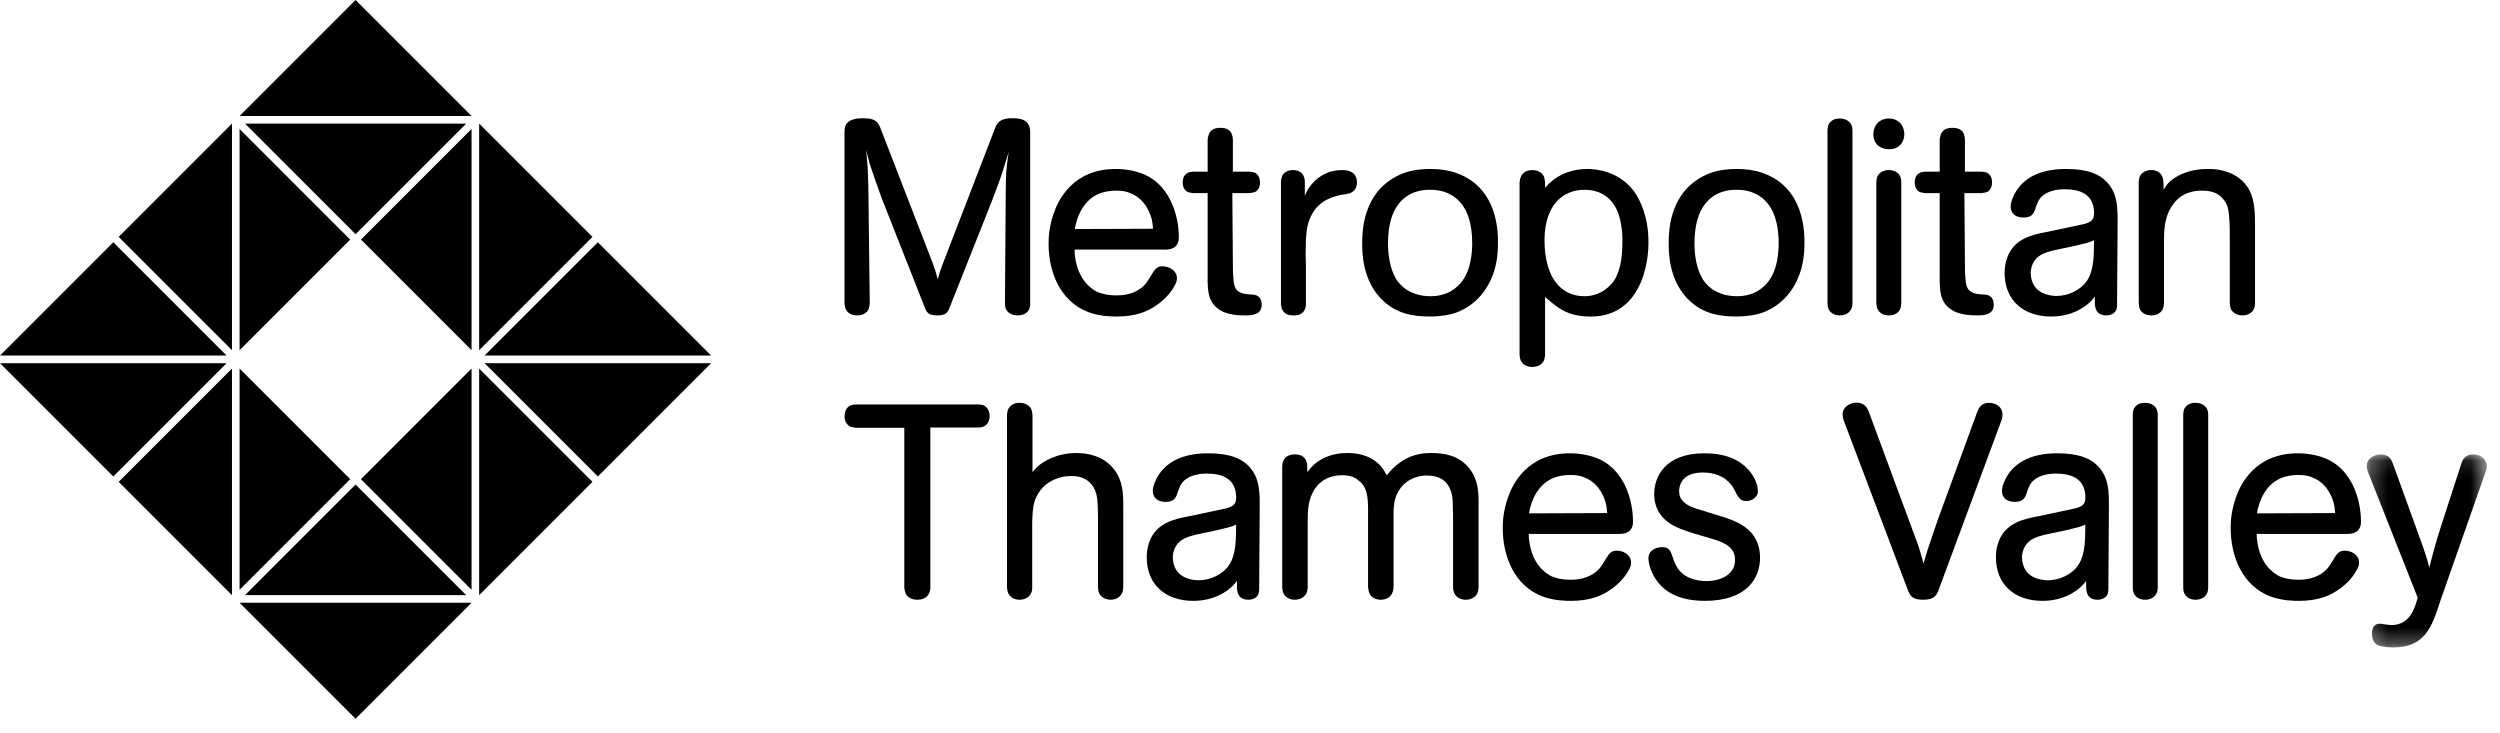 <?xml version="1.0" encoding="UTF-8"?>
<svg viewBox="0 0 150 44" version="1.1" xmlns="http://www.w3.org/2000/svg" xmlns:xlink="http://www.w3.org/1999/xlink">
    <defs>
        <polygon id="path-1" points="0.253 0.119 7.46 0.119 7.46 11.703 0.253 11.703"></polygon>
    </defs>
    <g id="Page-1" stroke="none" stroke-width="1">
        <g id="Group-66">
            <polygon id="Fill-1"  points="28.293 21.011 28.293 7.738 21.657 14.375"></polygon>
            <polygon id="Fill-2"  points="21.334 14.052 27.971 7.416 14.698 7.416"></polygon>
            <polygon id="Fill-3"  points="14.375 21.011 21.011 14.375 14.375 7.738"></polygon>
            <polygon id="Fill-4"  points="28.75 21.011 35.548 14.214 28.75 7.416"></polygon>
            <polygon id="Fill-5"  points="0 21.79 6.798 28.588 13.596 21.79"></polygon>
            <polygon id="Fill-6"  points="14.375 22.113 14.375 35.386 21.011 28.75"></polygon>
            <polygon id="Fill-7"  points="13.919 35.709 13.919 22.113 7.121 28.911"></polygon>
            <polygon id="Fill-8"  points="29.072 21.334 42.668 21.334 35.87 14.536"></polygon>
            <polygon id="Fill-9"  points="21.334 0 14.375 6.959 14.375 6.959 28.293 6.959 28.293 6.959"></polygon>
            <polygon id="Fill-10"  points="21.334 29.072 14.698 35.709 27.971 35.709"></polygon>
            <polygon id="Fill-11"  points="14.375 36.165 21.334 43.125 28.294 36.165"></polygon>
            <path d="M6.959,14.375 L6.798,14.536 L7.121,14.214 L13.919,21.011 L13.919,7.415 L6.959,14.375 Z M-5.15463918e-05,21.334 L13.596,21.334 L6.798,14.536 L-5.15463918e-05,21.334 Z" id="Fill-12" ></path>
            <polygon id="Fill-13"  points="28.293 22.113 21.657 28.75 23.6 30.694 28.293 35.386"></polygon>
            <polygon id="Fill-14"  points="29.072 21.79 35.87 28.588 42.668 21.79"></polygon>
            <polygon id="Fill-15"  points="28.75 22.113 28.75 35.709 35.548 28.911"></polygon>
            <g id="Group-65" transform="translate(50.515, 7.042)">
                <path d="M8.992,5.038 L6.425,11.504 C6.31,11.751 6.178,11.882 5.701,11.882 C5.224,11.882 5.109,11.718 5.01,11.504 L2.377,4.824 C2.147,4.165 1.9,3.507 1.686,2.849 C1.604,2.553 1.521,2.24 1.456,1.961 C1.489,2.372 1.538,2.8 1.554,3.211 C1.571,3.54 1.571,3.853 1.587,4.165 L1.67,11.175 C1.653,11.241 1.653,11.455 1.538,11.62 C1.439,11.734 1.259,11.882 0.929,11.882 C0.518,11.882 0.337,11.701 0.255,11.554 C0.205,11.471 0.172,11.373 0.156,11.175 L0.156,0.842 C0.156,0.71 0.189,0.579 0.189,0.562 C0.287,0.249 0.6,0.052 1.242,0.052 C1.686,0.052 1.933,0.118 2.098,0.282 C2.18,0.365 2.229,0.463 2.279,0.562 L5.421,8.674 C5.553,9.02 5.668,9.381 5.75,9.727 C5.899,9.167 5.981,8.97 6.096,8.674 L9.222,0.562 C9.222,0.546 9.288,0.414 9.354,0.348 C9.601,0.019 10.193,0.052 10.243,0.052 C10.621,0.052 11.098,0.101 11.246,0.546 C11.279,0.644 11.279,0.677 11.296,0.842 L11.296,11.175 C11.296,11.257 11.296,11.521 11.098,11.701 C10.999,11.784 10.835,11.882 10.538,11.882 C10.456,11.882 9.979,11.866 9.831,11.471 C9.782,11.34 9.782,11.224 9.782,11.159 L9.831,4.33 C9.848,3.623 9.815,3.277 10.012,2.059 C9.831,2.652 9.65,3.261 9.436,3.853 L8.992,5.038 Z" id="Fill-16" ></path>
                <path d="M18.669,6.683 C18.652,6.585 18.652,6.42 18.603,6.173 C18.537,5.877 18.241,4.873 17.254,4.527 C17.089,4.461 16.875,4.396 16.464,4.396 C15.625,4.396 14.949,4.675 14.473,5.383 C14.226,5.745 14.11,6.124 14.078,6.255 C14.028,6.387 13.995,6.552 13.979,6.7 L18.669,6.683 Z M18.636,9.349 C18.784,9.102 18.932,8.937 19.228,8.937 C19.639,8.937 20.099,9.184 20.099,9.645 C20.099,9.809 20.067,9.892 20.001,10.023 C19.853,10.336 19.474,10.895 18.75,11.356 C18.307,11.636 17.665,11.949 16.48,11.949 C16.216,11.949 15.493,11.949 14.785,11.685 C13.09,11.043 12.399,9.267 12.399,7.588 C12.399,7.259 12.416,6.601 12.695,5.794 C12.975,4.955 13.864,3.096 16.43,3.096 C17.105,3.096 17.862,3.244 18.438,3.573 C19.689,4.297 20.215,5.86 20.215,7.209 C20.215,7.67 19.951,7.819 19.771,7.884 C19.656,7.917 19.606,7.917 19.474,7.934 L13.962,7.934 C13.962,8.082 13.962,8.246 13.995,8.394 C14.16,9.645 14.851,10.237 15.311,10.468 C15.542,10.566 15.904,10.682 16.496,10.682 C16.727,10.682 17.566,10.665 18.142,10.073 C18.241,9.974 18.356,9.809 18.52,9.546 L18.636,9.349 Z" id="Fill-18" ></path>
                <path d="M21.056,4.544 C20.973,4.527 20.825,4.511 20.743,4.479 C20.611,4.413 20.446,4.248 20.446,3.902 C20.446,3.672 20.529,3.425 20.759,3.326 C20.858,3.277 20.891,3.277 21.056,3.26 L21.944,3.26 L21.944,1.319 C21.944,1.319 21.977,1.105 22.026,0.99 C22.092,0.825 22.273,0.628 22.684,0.628 C22.783,0.628 23.26,0.611 23.392,1.006 C23.441,1.138 23.458,1.302 23.458,1.335 L23.458,3.26 L24.478,3.26 C24.626,3.277 24.725,3.293 24.791,3.326 C24.922,3.392 25.086,3.573 25.086,3.902 C25.086,4.001 25.071,4.33 24.791,4.479 C24.708,4.511 24.56,4.527 24.461,4.544 L23.425,4.544 L23.458,8.74 C23.458,9.053 23.458,9.365 23.491,9.694 C23.507,10.04 23.59,10.254 23.705,10.369 C23.918,10.599 24.363,10.616 24.395,10.616 L24.643,10.632 C24.774,10.649 24.857,10.665 24.906,10.698 C25.038,10.764 25.185,10.896 25.185,11.257 C25.185,11.833 24.626,11.883 24.198,11.883 C23.178,11.883 22.668,11.652 22.339,11.274 C22.257,11.191 22.125,10.994 22.043,10.731 C21.961,10.418 21.927,10.023 21.944,9.365 L21.944,4.544 L21.056,4.544 Z" id="Fill-20" ></path>
                <path d="M29.979,4.643 C29.617,4.725 28.597,4.906 28.121,5.976 C27.873,6.502 27.824,7.094 27.824,8.263 C27.824,8.477 27.841,8.691 27.841,8.904 L27.841,11.192 C27.841,11.241 27.841,11.389 27.775,11.52 C27.61,11.915 27.166,11.882 27.067,11.882 C26.655,11.882 26.475,11.685 26.409,11.504 C26.376,11.454 26.359,11.356 26.343,11.192 L26.343,3.853 C26.343,3.836 26.359,3.656 26.409,3.524 C26.475,3.376 26.672,3.162 27.067,3.162 C27.478,3.162 27.659,3.392 27.709,3.54 C27.758,3.639 27.758,3.689 27.775,3.853 L27.775,4.709 C27.873,4.462 27.939,4.346 28.022,4.231 C28.433,3.59 29.058,3.343 29.288,3.261 C29.42,3.228 29.667,3.162 30.012,3.162 C30.193,3.162 30.901,3.162 30.901,3.902 C30.901,4.511 30.407,4.577 30.226,4.61 L29.979,4.643 Z" id="Fill-22" ></path>
                <path d="M36.83,4.84 C36.221,4.346 35.53,4.346 35.266,4.346 C34.888,4.346 33.95,4.396 33.325,5.301 C33.029,5.729 32.765,6.42 32.765,7.572 C32.765,8.246 32.881,9.069 33.243,9.678 C33.457,10.04 33.736,10.237 33.868,10.336 C34.114,10.484 34.576,10.731 35.299,10.731 C35.546,10.731 36.172,10.714 36.731,10.303 C37.307,9.892 37.8,9.118 37.817,7.588 C37.817,6.091 37.389,5.285 36.83,4.84 M39.15,9.168 C38.64,10.862 37.439,11.521 36.797,11.735 C36.5,11.833 36.007,11.948 35.266,11.948 C34.23,11.948 33.325,11.768 32.535,11.06 C31.202,9.875 31.218,8.049 31.218,7.572 C31.218,7.094 31.202,5.465 32.305,4.264 C32.667,3.886 33.127,3.573 33.621,3.376 C33.95,3.244 34.477,3.096 35.332,3.096 C35.842,3.096 36.352,3.162 36.83,3.326 C38.722,3.968 39.38,5.712 39.364,7.522 C39.364,8.345 39.248,8.839 39.15,9.168" id="Fill-24" ></path>
                <path d="M46.747,6.42 C46.665,5.894 46.336,4.347 44.543,4.347 C44.049,4.347 43.769,4.462 43.588,4.544 C42.107,5.186 42.157,7.161 42.157,7.423 C42.157,8.378 42.371,9.546 43.128,10.221 C43.342,10.402 43.786,10.731 44.543,10.731 C45.579,10.731 46.138,10.072 46.352,9.76 C46.632,9.316 46.846,8.576 46.829,7.39 C46.829,7.045 46.813,6.765 46.747,6.42 L46.747,6.42 Z M42.189,14.236 C42.189,14.252 42.173,14.466 42.124,14.581 C42.058,14.729 41.861,14.976 41.416,14.976 C41.136,14.976 40.84,14.845 40.725,14.581 C40.676,14.433 40.659,14.285 40.659,14.236 L40.659,3.902 C40.676,3.787 40.692,3.655 40.742,3.556 C40.808,3.392 41.005,3.162 41.416,3.162 C41.696,3.162 41.992,3.277 42.124,3.556 C42.14,3.622 42.173,3.738 42.189,3.902 L42.189,4.231 C42.289,4.116 42.371,4.017 42.469,3.935 C43.078,3.36 43.901,3.096 44.723,3.096 C45.234,3.096 46.599,3.211 47.521,4.429 C47.899,4.955 48.393,5.959 48.393,7.505 C48.393,7.884 48.36,9.184 47.735,10.303 C47.537,10.682 47.274,11.011 46.928,11.29 C46.138,11.932 45.283,11.949 44.905,11.949 C44.723,11.949 44.411,11.949 43.966,11.85 C43.226,11.669 42.782,11.29 42.189,10.78 L42.189,14.236 Z" id="Fill-26" ></path>
                <path d="M55.218,4.84 C54.609,4.346 53.918,4.346 53.654,4.346 C53.276,4.346 52.338,4.396 51.713,5.301 C51.417,5.729 51.153,6.42 51.153,7.572 C51.153,8.246 51.269,9.069 51.631,9.678 C51.845,10.04 52.124,10.237 52.256,10.336 C52.502,10.484 52.963,10.731 53.687,10.731 C53.934,10.731 54.56,10.714 55.119,10.303 C55.695,9.892 56.189,9.118 56.205,7.588 C56.205,6.091 55.777,5.285 55.218,4.84 M57.538,9.168 C57.028,10.862 55.827,11.521 55.185,11.735 C54.889,11.833 54.395,11.948 53.654,11.948 C52.618,11.948 51.713,11.768 50.923,11.06 C49.591,9.875 49.607,8.049 49.607,7.572 C49.607,7.094 49.591,5.465 50.693,4.264 C51.055,3.886 51.515,3.573 52.009,3.376 C52.338,3.244 52.865,3.096 53.72,3.096 C54.23,3.096 54.741,3.162 55.218,3.326 C57.11,3.968 57.768,5.712 57.752,7.522 C57.752,8.345 57.636,8.839 57.538,9.168" id="Fill-28" ></path>
                <path d="M59.135,0.793 C59.135,0.661 59.151,0.579 59.184,0.463 C59.25,0.299 59.464,0.052 59.875,0.068 C60.287,0.068 60.501,0.299 60.566,0.447 C60.632,0.579 60.632,0.76 60.632,0.793 L60.632,11.142 C60.632,11.191 60.632,11.356 60.566,11.488 C60.501,11.636 60.303,11.883 59.875,11.883 C59.464,11.883 59.267,11.652 59.201,11.504 C59.135,11.372 59.135,11.175 59.135,11.142 L59.135,0.793 Z" id="Fill-30" ></path>
                <path d="M62.064,3.886 C62.064,3.853 62.08,3.672 62.13,3.54 C62.262,3.277 62.558,3.162 62.805,3.162 C63.084,3.162 63.38,3.277 63.495,3.54 C63.561,3.688 63.561,3.853 63.561,3.902 L63.561,11.159 C63.545,11.339 63.529,11.438 63.479,11.521 C63.413,11.685 63.216,11.883 62.821,11.883 C62.41,11.883 62.212,11.669 62.13,11.488 C62.097,11.422 62.08,11.323 62.064,11.142 L62.064,3.886 Z M62.821,0.068 C63.364,0.068 63.743,0.463 63.743,1.006 C63.743,1.549 63.364,1.928 62.821,1.911 C62.262,1.911 61.883,1.566 61.883,1.006 C61.9,0.463 62.262,0.068 62.821,0.068 L62.821,0.068 Z" id="Fill-32" ></path>
                <path d="M64.978,4.544 C64.896,4.527 64.748,4.511 64.666,4.479 C64.534,4.413 64.369,4.248 64.369,3.902 C64.369,3.672 64.452,3.425 64.682,3.326 C64.781,3.277 64.814,3.277 64.978,3.26 L65.867,3.26 L65.867,1.319 C65.867,1.319 65.9,1.105 65.949,0.99 C66.015,0.825 66.196,0.628 66.607,0.628 C66.706,0.628 67.183,0.611 67.315,1.006 C67.364,1.138 67.381,1.302 67.381,1.335 L67.381,3.26 L68.401,3.26 C68.549,3.277 68.648,3.293 68.714,3.326 C68.845,3.392 69.009,3.573 69.009,3.902 C69.009,4.001 68.993,4.33 68.714,4.479 C68.631,4.511 68.483,4.527 68.384,4.544 L67.348,4.544 L67.381,8.74 C67.381,9.053 67.381,9.365 67.414,9.694 C67.43,10.04 67.512,10.254 67.628,10.369 C67.841,10.599 68.286,10.616 68.318,10.616 L68.566,10.632 C68.697,10.649 68.779,10.665 68.829,10.698 C68.96,10.764 69.108,10.896 69.108,11.257 C69.108,11.833 68.549,11.883 68.121,11.883 C67.101,11.883 66.591,11.652 66.261,11.274 C66.179,11.191 66.048,10.994 65.966,10.731 C65.884,10.418 65.85,10.023 65.867,9.365 L65.867,4.544 L64.978,4.544 Z" id="Fill-34" ></path>
                <path d="M73.152,7.884 C72.445,8.016 72.066,8.148 71.803,8.345 C71.72,8.41 71.556,8.542 71.441,8.806 C71.408,8.888 71.326,9.085 71.326,9.349 C71.326,9.382 71.342,9.645 71.408,9.826 C71.687,10.682 72.675,10.715 72.889,10.715 C73.547,10.715 74.303,10.385 74.699,9.809 C75.16,9.118 75.11,8.131 75.127,7.374 C74.765,7.539 74.649,7.539 74.008,7.703 L73.152,7.884 Z M73.662,6.585 C73.975,6.519 74.271,6.453 74.583,6.387 C74.6,6.37 74.863,6.321 74.995,6.173 C75.094,6.074 75.127,5.959 75.127,5.696 C75.127,5.564 75.11,5.202 74.88,4.873 C74.633,4.56 74.221,4.314 73.382,4.314 C73.218,4.314 72.379,4.297 71.901,4.84 C71.819,4.955 71.769,5.038 71.671,5.285 L71.606,5.482 C71.556,5.63 71.54,5.68 71.49,5.745 C71.326,6.025 70.964,6.008 70.881,6.008 C70.815,6.008 70.651,6.008 70.47,5.926 C70.157,5.778 70.125,5.466 70.125,5.35 C70.125,5.071 70.306,4.659 70.453,4.429 C70.865,3.771 71.704,3.096 73.432,3.096 C74.781,3.096 75.489,3.425 75.916,3.902 C76.542,4.577 76.542,5.433 76.542,6.288 L76.509,11.224 C76.509,11.274 76.509,11.389 76.476,11.504 C76.427,11.669 76.245,11.883 75.85,11.883 C75.752,11.883 75.374,11.866 75.242,11.521 C75.192,11.389 75.192,11.274 75.176,11.224 L75.176,10.747 C75.11,10.846 75.028,10.928 74.945,11.027 C74.583,11.389 73.81,11.949 72.543,11.949 C70.93,11.949 69.762,11.01 69.762,9.332 C69.762,8.773 69.911,8.41 70.009,8.197 C70.453,7.292 71.359,7.045 72.263,6.881 L73.662,6.585 Z" id="Fill-36" ></path>
                <path d="M84.786,11.142 C84.786,11.291 84.77,11.372 84.72,11.487 C84.654,11.652 84.441,11.883 84.029,11.883 C83.618,11.883 83.404,11.636 83.338,11.504 C83.289,11.372 83.272,11.175 83.272,11.142 L83.272,7.259 C83.272,6.864 83.272,6.469 83.239,6.058 C83.207,5.416 83.091,5.153 82.877,4.906 C82.663,4.643 82.335,4.396 81.61,4.396 C81.215,4.396 80.343,4.445 79.768,5.367 C79.34,6.041 79.323,6.815 79.323,7.571 L79.323,11.142 C79.307,11.291 79.307,11.372 79.257,11.487 C79.175,11.668 78.977,11.883 78.566,11.883 C78.155,11.883 77.941,11.652 77.875,11.504 C77.826,11.372 77.809,11.175 77.809,11.142 L77.809,3.869 C77.826,3.705 77.859,3.589 77.875,3.54 C78.007,3.277 78.287,3.162 78.549,3.162 C78.813,3.162 79.06,3.244 79.191,3.491 C79.274,3.622 79.29,3.836 79.29,3.869 L79.307,4.33 C79.373,4.215 79.488,4.05 79.57,3.952 C79.915,3.589 80.705,3.096 81.94,3.096 C82.22,3.096 82.96,3.096 83.651,3.524 C84.754,4.215 84.786,5.35 84.786,6.485 L84.786,11.142 Z" id="Fill-38" ></path>
                <path d="M0.831,18.626 C0.814,18.609 0.633,18.609 0.518,18.56 C0.37,18.494 0.156,18.314 0.156,17.919 C0.172,17.54 0.353,17.359 0.501,17.293 C0.633,17.227 0.814,17.227 0.847,17.227 L8.186,17.227 C8.219,17.227 8.383,17.227 8.498,17.277 C8.762,17.392 8.861,17.671 8.861,17.935 C8.861,18.017 8.844,18.395 8.515,18.544 C8.367,18.609 8.235,18.609 8.186,18.609 L5.306,18.609 L5.306,28.186 C5.306,28.219 5.306,28.433 5.224,28.564 C5.158,28.729 4.944,28.943 4.533,28.943 C4.236,28.943 4.105,28.86 3.99,28.778 C3.957,28.745 3.874,28.679 3.826,28.564 C3.793,28.499 3.76,28.384 3.743,28.186 L3.743,18.626 L0.831,18.626 Z" id="Fill-40" ></path>
                <path d="M16.881,28.202 C16.865,28.35 16.865,28.449 16.799,28.564 C16.733,28.712 16.519,28.943 16.124,28.943 C16.026,28.943 15.598,28.91 15.433,28.548 C15.367,28.4 15.367,28.252 15.367,28.202 L15.367,24.089 C15.351,23.003 15.351,22.459 14.972,22.016 C14.545,21.505 13.952,21.522 13.738,21.522 C13.442,21.522 13.228,21.555 12.948,21.654 C12.011,21.966 11.698,22.657 11.566,23.019 C11.435,23.431 11.435,23.891 11.418,24.319 L11.418,28.202 C11.418,28.268 11.418,28.416 11.352,28.548 C11.286,28.696 11.072,28.943 10.661,28.943 C10.25,28.943 10.052,28.712 9.987,28.564 C9.921,28.433 9.904,28.219 9.904,28.202 L9.904,17.869 C9.904,17.853 9.921,17.639 9.97,17.523 C10.085,17.26 10.382,17.112 10.678,17.129 C10.958,17.129 11.254,17.26 11.369,17.523 C11.402,17.622 11.435,17.77 11.435,17.869 L11.435,21.291 C11.517,21.192 11.583,21.094 11.764,20.93 C12.076,20.65 12.899,20.139 14.051,20.139 C15.482,20.139 16.206,20.847 16.503,21.374 C16.914,22.081 16.881,22.838 16.881,23.628 L16.881,28.202 Z" id="Fill-42" ></path>
                <path d="M21.679,24.944 C20.971,25.076 20.593,25.208 20.33,25.405 C20.247,25.471 20.082,25.603 19.968,25.866 C19.934,25.948 19.852,26.145 19.852,26.409 C19.852,26.442 19.869,26.705 19.934,26.886 C20.214,27.742 21.201,27.774 21.415,27.774 C22.074,27.774 22.83,27.446 23.225,26.87 C23.686,26.179 23.637,25.191 23.653,24.435 C23.291,24.599 23.176,24.599 22.534,24.763 L21.679,24.944 Z M22.188,23.645 C22.502,23.579 22.798,23.513 23.11,23.447 C23.127,23.43 23.39,23.381 23.521,23.234 C23.62,23.134 23.653,23.02 23.653,22.756 C23.653,22.624 23.637,22.262 23.406,21.933 C23.159,21.621 22.748,21.374 21.909,21.374 C21.744,21.374 20.905,21.357 20.428,21.901 C20.346,22.015 20.296,22.098 20.198,22.344 L20.132,22.542 C20.082,22.69 20.066,22.74 20.017,22.806 C19.852,23.085 19.49,23.069 19.408,23.069 C19.342,23.069 19.177,23.069 18.997,22.986 C18.684,22.838 18.651,22.526 18.651,22.41 C18.651,22.131 18.832,21.719 18.98,21.489 C19.391,20.831 20.231,20.156 21.958,20.156 C23.307,20.156 24.015,20.486 24.443,20.962 C25.068,21.637 25.068,22.493 25.068,23.348 L25.035,28.285 C25.035,28.334 25.035,28.449 25.002,28.564 C24.953,28.729 24.772,28.943 24.377,28.943 C24.279,28.943 23.9,28.926 23.768,28.581 C23.719,28.449 23.719,28.334 23.703,28.285 L23.703,27.808 C23.637,27.906 23.555,27.988 23.472,28.087 C23.11,28.449 22.337,29.009 21.07,29.009 C19.457,29.009 18.289,28.071 18.289,26.393 C18.289,25.833 18.437,25.471 18.536,25.257 C18.98,24.352 19.885,24.105 20.79,23.941 L22.188,23.645 Z" id="Fill-44" ></path>
                <path d="M38.2,28.202 C38.183,28.367 38.167,28.466 38.134,28.532 C38.068,28.696 37.854,28.943 37.426,28.943 C37.147,28.943 36.85,28.811 36.735,28.532 C36.67,28.384 36.67,28.235 36.67,28.202 L36.67,24.5 C36.67,24.105 36.67,23.71 36.653,23.316 C36.653,22.887 36.67,21.489 35.106,21.489 C34.81,21.489 33.971,21.555 33.444,22.344 C33.065,22.92 33.099,23.497 33.099,24.138 L33.099,28.202 C33.099,28.235 33.082,28.416 33.016,28.548 C32.951,28.712 32.736,28.943 32.326,28.943 C32.227,28.943 31.799,28.91 31.651,28.548 C31.585,28.4 31.585,28.252 31.569,28.202 L31.569,23.398 C31.553,22.459 31.387,22.065 30.976,21.769 C30.811,21.62 30.531,21.472 30.022,21.472 C28.92,21.472 28.442,22.131 28.245,22.509 C27.932,23.134 27.948,23.776 27.948,24.434 L27.948,28.202 C27.932,28.384 27.915,28.449 27.882,28.532 C27.816,28.68 27.603,28.943 27.175,28.943 C26.78,28.943 26.582,28.729 26.501,28.581 C26.435,28.433 26.418,28.235 26.418,28.202 L26.418,20.913 C26.435,20.782 26.435,20.716 26.484,20.601 C26.615,20.304 26.912,20.222 27.192,20.222 C27.636,20.222 27.8,20.452 27.866,20.633 C27.915,20.749 27.915,20.814 27.915,20.93 L27.932,21.291 C28.063,21.11 28.129,21.028 28.211,20.946 C28.524,20.617 29.199,20.139 30.318,20.139 C30.663,20.139 31.602,20.156 32.292,20.88 C32.391,20.996 32.539,21.176 32.687,21.472 C32.754,21.406 32.902,21.209 33.115,21.012 C33.757,20.403 34.465,20.139 35.337,20.139 C36.209,20.139 36.982,20.304 37.575,20.979 C37.887,21.324 38.019,21.736 38.068,21.884 C38.2,22.344 38.2,22.805 38.2,23.266 L38.2,28.202 Z" id="Fill-46" ></path>
                <path d="M45.918,23.743 C45.902,23.645 45.902,23.48 45.852,23.233 C45.787,22.937 45.49,21.933 44.503,21.588 C44.339,21.522 44.125,21.456 43.713,21.456 C42.875,21.456 42.2,21.736 41.723,22.444 C41.476,22.806 41.36,23.184 41.327,23.315 C41.278,23.447 41.246,23.611 41.228,23.76 L45.918,23.743 Z M45.886,26.409 C46.034,26.162 46.182,25.997 46.478,25.997 C46.89,25.997 47.349,26.244 47.349,26.705 C47.349,26.87 47.317,26.952 47.251,27.083 C47.103,27.396 46.724,27.956 46,28.416 C45.557,28.696 44.914,29.009 43.73,29.009 C43.466,29.009 42.743,29.009 42.035,28.745 C40.341,28.104 39.649,26.327 39.649,24.648 C39.649,24.319 39.666,23.661 39.946,22.855 C40.225,22.015 41.114,20.156 43.681,20.156 C44.356,20.156 45.112,20.304 45.689,20.633 C46.939,21.357 47.465,22.92 47.465,24.27 C47.465,24.73 47.201,24.878 47.02,24.944 C46.906,24.977 46.856,24.977 46.724,24.994 L41.212,24.994 C41.212,25.142 41.212,25.306 41.246,25.454 C41.41,26.705 42.101,27.297 42.561,27.528 C42.792,27.626 43.154,27.742 43.746,27.742 C43.977,27.742 44.815,27.725 45.392,27.132 C45.49,27.034 45.606,26.87 45.77,26.606 L45.886,26.409 Z" id="Fill-48" ></path>
                <path d="M49.838,26.359 C49.97,26.771 50.135,27.149 50.48,27.412 C50.711,27.594 51.188,27.824 51.895,27.824 C52.043,27.824 52.867,27.808 53.327,27.281 C53.573,27.001 53.59,26.689 53.59,26.541 C53.59,25.652 52.652,25.422 51.994,25.224 L51.039,24.944 C50.793,24.862 50.546,24.78 50.3,24.681 C49.888,24.517 48.736,24.023 48.736,22.608 C48.736,21.555 49.394,20.156 51.747,20.156 C52.834,20.156 53.903,20.436 54.577,21.374 C54.758,21.637 54.956,22.049 54.956,22.394 C54.956,22.46 54.973,22.526 54.906,22.657 C54.857,22.772 54.643,23.02 54.265,23.02 C53.92,23.02 53.804,22.822 53.656,22.558 L53.557,22.361 C53.557,22.344 53.442,22.131 53.344,22.031 C52.932,21.505 52.307,21.308 51.649,21.308 C50.974,21.308 50.628,21.538 50.447,21.769 C50.25,22.031 50.234,22.295 50.234,22.41 C50.234,22.526 50.234,22.74 50.398,22.954 C50.694,23.348 51.238,23.463 51.649,23.595 L52.603,23.891 C52.997,24.007 53.393,24.138 53.755,24.319 C54.183,24.533 55.088,25.076 55.088,26.425 C55.088,27.626 54.314,29.009 51.78,29.009 C50.069,29.009 49.246,28.35 48.818,27.692 C48.489,27.199 48.39,26.672 48.39,26.475 C48.39,25.85 49.065,25.784 49.197,25.784 C49.591,25.784 49.69,25.997 49.757,26.145 L49.838,26.359 Z" id="Fill-50" ></path>
                <path d="M68.137,17.622 C68.203,17.474 68.368,17.112 68.828,17.128 C69.24,17.128 69.634,17.375 69.634,17.82 C69.634,17.919 69.634,17.968 69.585,18.148 L65.767,28.449 C65.636,28.729 65.471,28.943 64.879,28.943 C64.27,28.943 64.122,28.745 63.99,28.449 L60.107,18.181 C60.091,18.132 60.042,17.968 60.042,17.82 C60.042,17.375 60.486,17.112 60.897,17.112 C61.391,17.128 61.539,17.491 61.604,17.639 L64.336,25.026 C64.566,25.603 64.747,26.179 64.895,26.771 C65.142,25.866 65.471,24.994 65.767,24.105 L68.137,17.622 Z" id="Fill-52" ></path>
                <path d="M72.63,24.944 C71.923,25.076 71.544,25.208 71.281,25.405 C71.199,25.471 71.033,25.603 70.919,25.866 C70.886,25.948 70.804,26.145 70.804,26.409 C70.804,26.442 70.82,26.705 70.886,26.886 C71.165,27.742 72.153,27.774 72.366,27.774 C73.025,27.774 73.782,27.446 74.177,26.87 C74.638,26.179 74.589,25.191 74.605,24.435 C74.242,24.599 74.127,24.599 73.486,24.763 L72.63,24.944 Z M73.14,23.645 C73.453,23.579 73.749,23.513 74.062,23.447 C74.078,23.43 74.342,23.381 74.473,23.234 C74.572,23.134 74.605,23.02 74.605,22.756 C74.605,22.624 74.589,22.262 74.358,21.933 C74.111,21.621 73.699,21.374 72.861,21.374 C72.696,21.374 71.857,21.357 71.38,21.901 C71.297,22.015 71.248,22.098 71.149,22.344 L71.083,22.542 C71.033,22.69 71.017,22.74 70.968,22.806 C70.804,23.085 70.442,23.069 70.359,23.069 C70.294,23.069 70.129,23.069 69.948,22.986 C69.635,22.838 69.603,22.526 69.603,22.41 C69.603,22.131 69.783,21.719 69.931,21.489 C70.343,20.831 71.182,20.156 72.91,20.156 C74.259,20.156 74.967,20.486 75.395,20.962 C76.02,21.637 76.02,22.493 76.02,23.348 L75.987,28.285 C75.987,28.334 75.987,28.449 75.954,28.564 C75.905,28.729 75.723,28.943 75.328,28.943 C75.23,28.943 74.851,28.926 74.72,28.581 C74.67,28.449 74.67,28.334 74.654,28.285 L74.654,27.808 C74.589,27.906 74.506,27.988 74.424,28.087 C74.062,28.449 73.289,29.009 72.021,29.009 C70.408,29.009 69.241,28.071 69.241,26.393 C69.241,25.833 69.389,25.471 69.487,25.257 C69.931,24.352 70.837,24.105 71.741,23.941 L73.14,23.645 Z" id="Fill-54" ></path>
                <path d="M77.452,17.853 C77.452,17.721 77.468,17.639 77.501,17.523 C77.567,17.359 77.781,17.112 78.192,17.128 C78.603,17.128 78.817,17.359 78.883,17.507 C78.949,17.639 78.949,17.82 78.949,17.853 L78.949,28.202 C78.949,28.252 78.949,28.416 78.883,28.548 C78.817,28.696 78.62,28.943 78.192,28.943 C77.781,28.943 77.584,28.712 77.517,28.564 C77.452,28.433 77.452,28.236 77.452,28.202 L77.452,17.853 Z" id="Fill-56" ></path>
                <path d="M80.479,17.853 C80.479,17.721 80.496,17.639 80.529,17.523 C80.595,17.359 80.809,17.112 81.22,17.128 C81.632,17.128 81.845,17.359 81.911,17.507 C81.977,17.639 81.977,17.82 81.977,17.853 L81.977,28.202 C81.977,28.252 81.977,28.416 81.911,28.548 C81.845,28.696 81.648,28.943 81.22,28.943 C80.809,28.943 80.611,28.712 80.546,28.564 C80.479,28.433 80.479,28.236 80.479,28.202 L80.479,17.853 Z" id="Fill-58" ></path>
                <path d="M89.595,23.743 C89.579,23.645 89.579,23.48 89.53,23.233 C89.464,22.937 89.168,21.933 88.181,21.588 C88.016,21.522 87.802,21.456 87.391,21.456 C86.552,21.456 85.877,21.736 85.4,22.444 C85.154,22.806 85.038,23.184 85.005,23.315 C84.955,23.447 84.923,23.611 84.906,23.76 L89.595,23.743 Z M89.563,26.409 C89.711,26.162 89.859,25.997 90.155,25.997 C90.567,25.997 91.027,26.244 91.027,26.705 C91.027,26.87 90.995,26.952 90.928,27.083 C90.78,27.396 90.402,27.956 89.678,28.416 C89.234,28.696 88.592,29.009 87.408,29.009 C87.144,29.009 86.42,29.009 85.712,28.745 C84.018,28.104 83.326,26.327 83.326,24.648 C83.326,24.319 83.343,23.661 83.623,22.855 C83.902,22.015 84.791,20.156 87.358,20.156 C88.033,20.156 88.789,20.304 89.366,20.633 C90.616,21.357 91.143,22.92 91.143,24.27 C91.143,24.73 90.879,24.878 90.698,24.944 C90.583,24.977 90.534,24.977 90.402,24.994 L84.89,24.994 C84.89,25.142 84.89,25.306 84.923,25.454 C85.087,26.705 85.779,27.297 86.239,27.528 C86.47,27.626 86.832,27.742 87.424,27.742 C87.654,27.742 88.493,27.725 89.069,27.132 C89.168,27.034 89.284,26.87 89.447,26.606 L89.563,26.409 Z" id="Fill-60" ></path>
                <g id="Group-64" transform="translate(91.237, 20.103)">
                    <mask id="mask-2" fill="white">
                        <use xlink:href="#path-1"></use>
                    </mask>
                    <g id="Clip-63"></g>
                    <path d="M0.319,1.155 C0.302,1.123 0.253,0.958 0.253,0.81 C0.253,0.349 0.714,0.119 1.109,0.119 C1.602,0.119 1.734,0.464 1.8,0.612 L3.627,5.664 C3.775,6.076 3.907,6.503 4.005,6.915 C4.202,6.125 4.416,5.351 4.663,4.578 L5.946,0.612 C6.013,0.448 6.144,0.119 6.638,0.119 C7.263,0.119 7.461,0.58 7.461,0.826 C7.461,0.942 7.411,1.057 7.411,1.089 L4.663,8.922 C4.153,10.502 3.742,11.703 1.816,11.703 C1.34,11.686 1.026,11.637 0.862,11.538 C0.631,11.39 0.566,11.127 0.566,10.88 C0.566,10.831 0.566,10.666 0.631,10.518 C0.78,10.188 1.174,10.288 1.257,10.304 L1.488,10.337 C1.651,10.353 2.063,10.419 2.475,10.156 C2.984,9.843 3.149,9.251 3.314,8.725 L0.319,1.155 Z" id="Fill-62"  mask="url(#mask-2)"></path>
                </g>
            </g>
        </g>
    </g>
</svg>